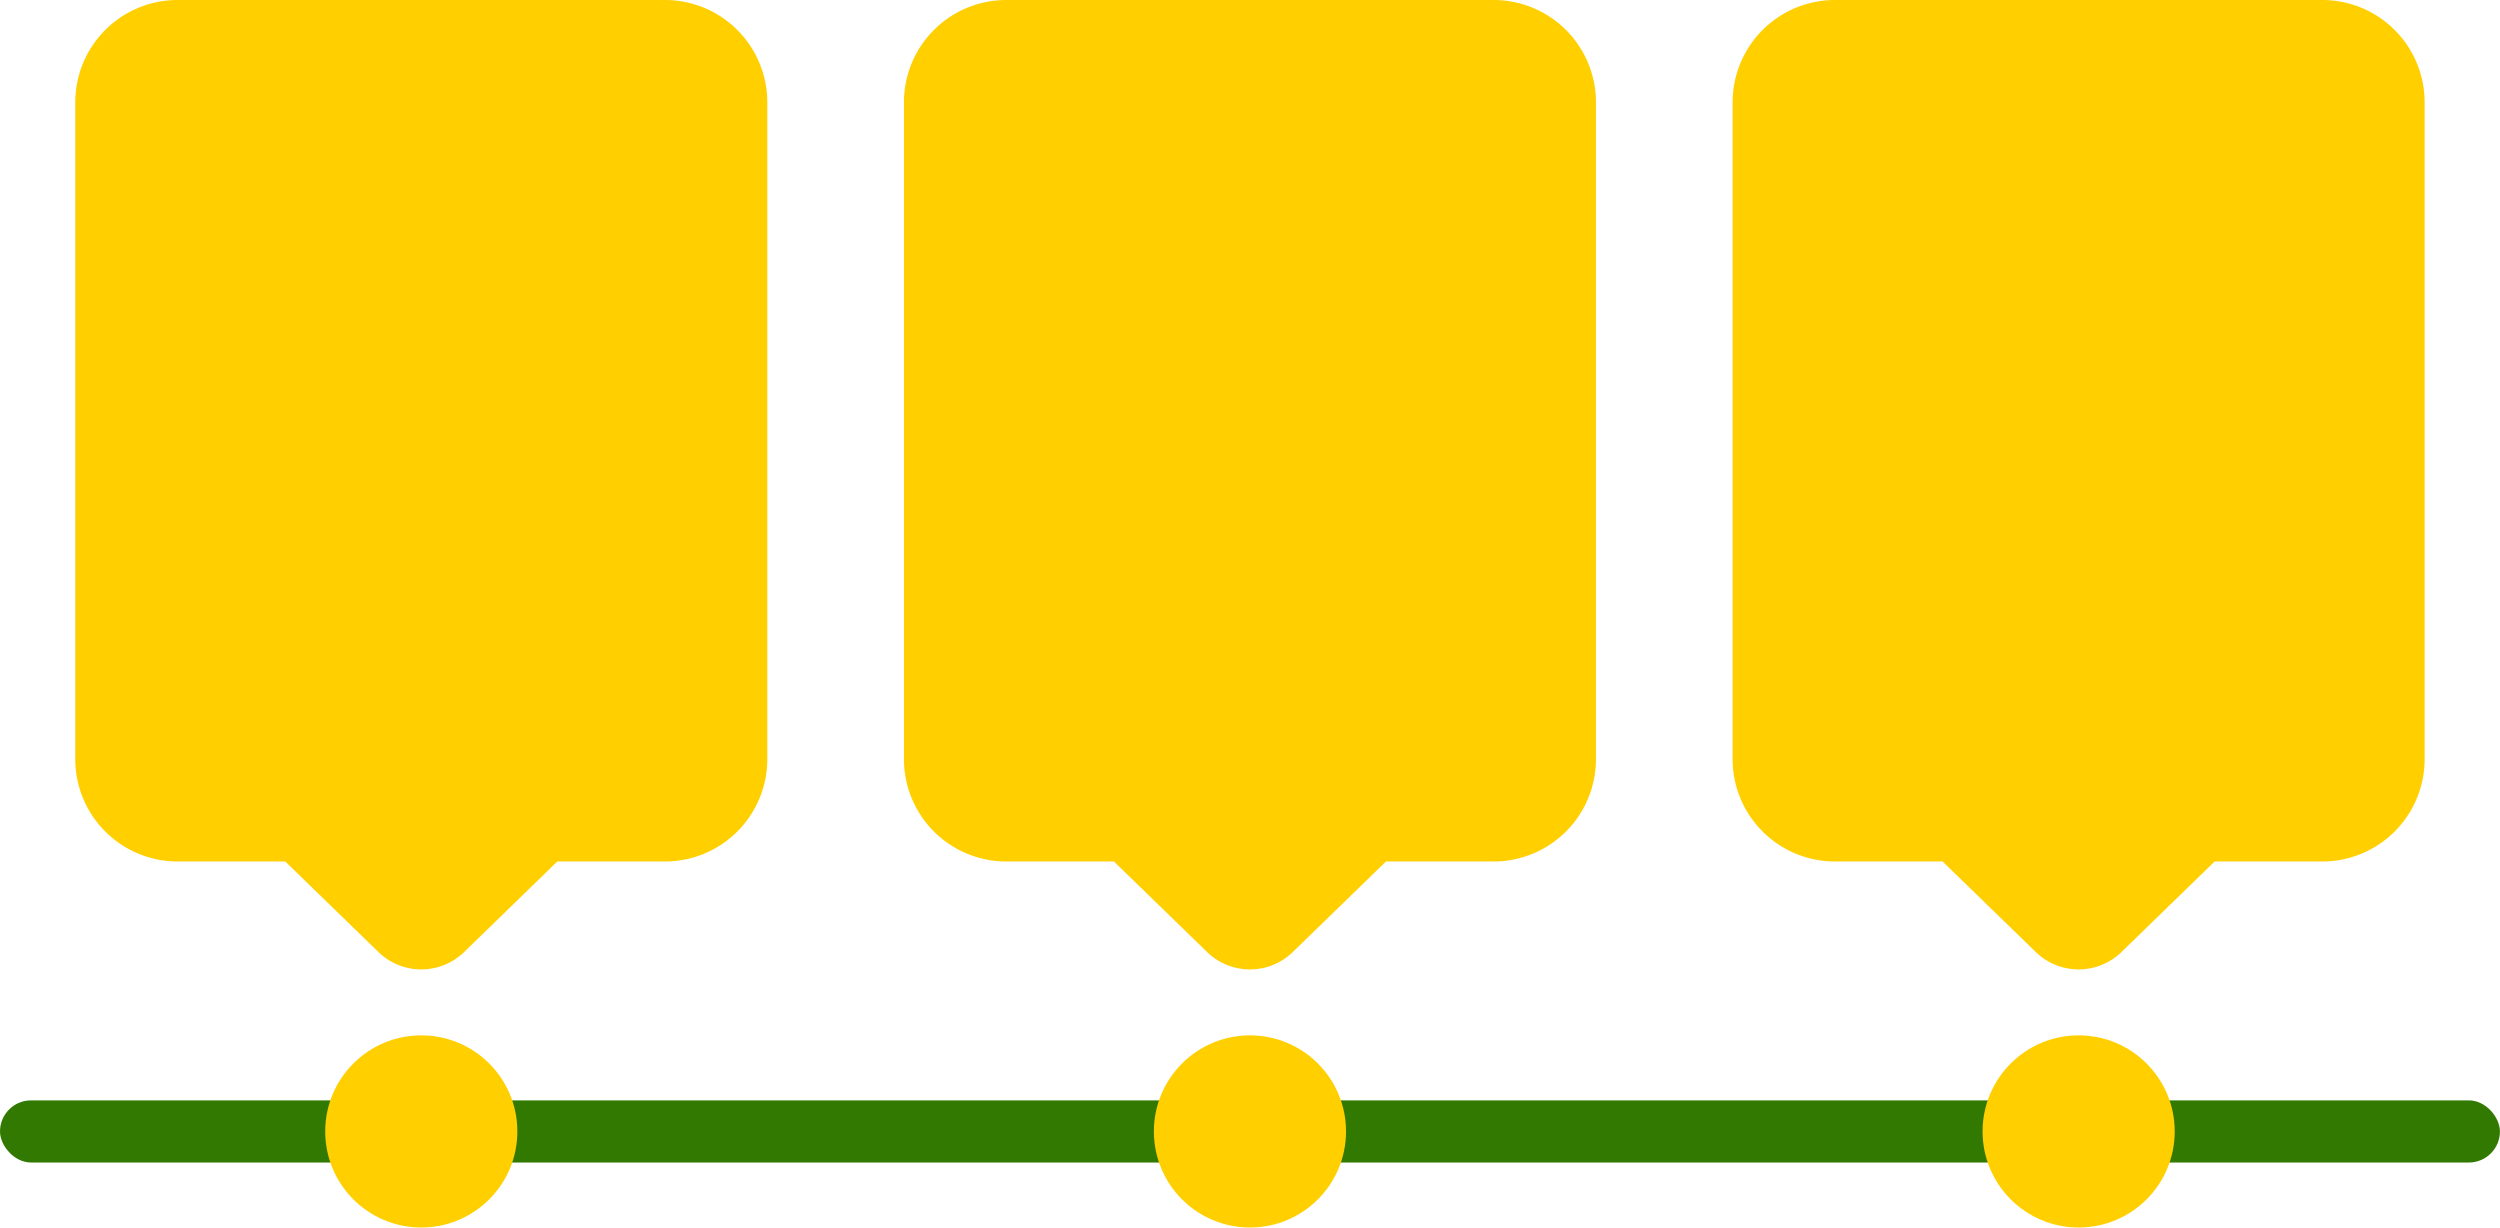 <?xml version="1.0" encoding="UTF-8" standalone="no"?><svg xmlns="http://www.w3.org/2000/svg" xmlns:xlink="http://www.w3.org/1999/xlink" data-name="12" fill="#000000" height="517.6" preserveAspectRatio="xMidYMid meet" version="1" viewBox="0.0 -0.0 1054.1 517.6" width="1054.1" zoomAndPan="magnify"><g id="change1_1"><rect fill="#317900" height="26.2" rx="13.1" ry="13.1" width="1054.07" y="463.96"/></g><g id="change2_1"><circle cx="177.63" cy="477.06" fill="#ffcf00" r="40.51"/></g><g id="change2_2"><circle cx="527.03" cy="477.06" fill="#ffcf00" r="40.51"/></g><g id="change2_3"><circle cx="876.44" cy="477.06" fill="#ffcf00" r="40.51"/></g><g id="change2_4"><path d="M336.49,324.36V601.29a43.16,43.16,0,0,1-43.16,43.16H247.94l-39.27,38.17a25.93,25.93,0,0,1-36.14,0l-39.28-38.17H87.86a43.15,43.15,0,0,1-43.15-43.16V324.36a43.15,43.15,0,0,1,43.15-43.15H293.33A43.15,43.15,0,0,1,336.49,324.36Z" fill="#ffcf00" transform="translate(-12.97 -281.21)"/></g><g id="change2_5"><path d="M685.89,324.36V601.29a43.16,43.16,0,0,1-43.16,43.16H597.34l-39.27,38.17a25.93,25.93,0,0,1-36.14,0l-39.28-38.17H437.26a43.15,43.15,0,0,1-43.15-43.16V324.36a43.15,43.15,0,0,1,43.15-43.15H642.73A43.15,43.15,0,0,1,685.89,324.36Z" fill="#ffcf00" transform="translate(-12.97 -281.21)"/></g><g id="change2_6"><path d="M1035.29,324.36V601.29a43.16,43.16,0,0,1-43.16,43.16H946.74l-39.27,38.17a25.93,25.93,0,0,1-36.14,0l-39.28-38.17H786.66a43.15,43.15,0,0,1-43.15-43.16V324.36a43.15,43.15,0,0,1,43.15-43.15H992.13A43.15,43.15,0,0,1,1035.29,324.36Z" fill="#ffcf00" transform="translate(-12.97 -281.21)"/></g></svg>